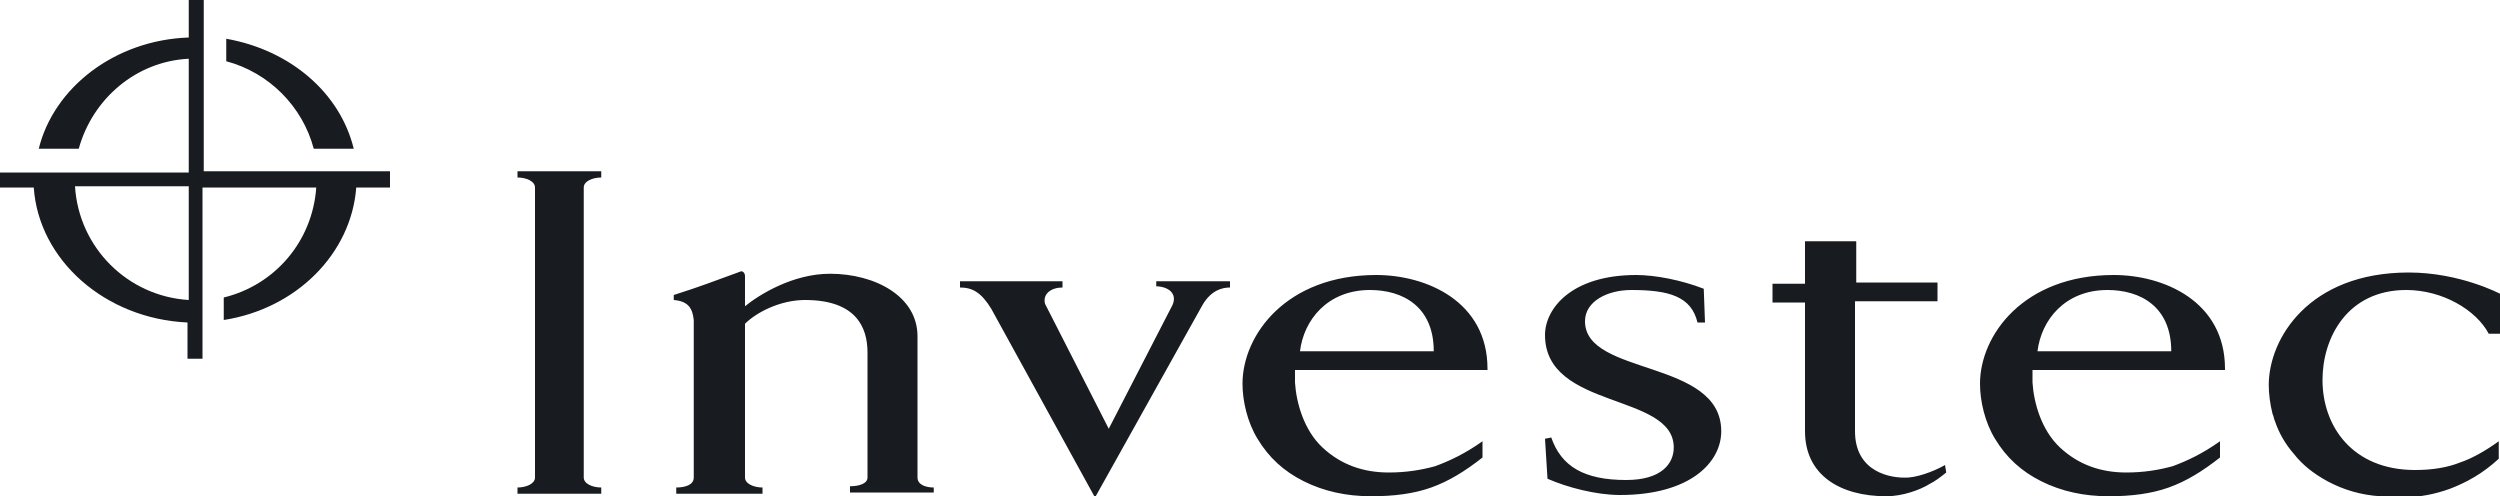 <?xml version="1.0" encoding="utf-8"?>
<!-- Generator: Adobe Illustrator 27.0.0, SVG Export Plug-In . SVG Version: 6.00 Build 0)  -->
<svg version="1.1" id="Layer_1" xmlns="http://www.w3.org/2000/svg" xmlns:xlink="http://www.w3.org/1999/xlink" x="0px" y="0px"
	 viewBox="0 0 200 39.7" style="enable-background:new 0 0 200 39.7;" xml:space="preserve">
<style type="text/css">
	.st0{fill:#181C20;}
</style>
<g>
	<path class="st0" d="M41.4,14.2c0.7,0,1.4,0.3,1.4,0.8v23.2c0,0.5-0.7,0.8-1.4,0.8v0.5h6.7V39c-0.7,0-1.4-0.3-1.4-0.8V15
		c0-0.5,0.7-0.8,1.4-0.8v-0.5h-6.7V14.2z M126.8,25.7c0-1.6,1.8-2.5,3.7-2.5c3,0,4.8,0.5,5.3,2.6h0.6l-0.1-2.7
		c-1.8-0.7-3.9-1.1-5.4-1.1c-5.2,0-7.3,2.7-7.3,4.8c0,6,10.3,4.6,10.3,9c0,1.3-1,2.6-3.8,2.6c-3.4,0-5.2-1.1-6-3.4l-0.5,0.1l0.2,3.2
		c1.6,0.7,3.9,1.3,5.8,1.3c5.6,0,8.1-2.6,8.1-5.1C137.7,28.7,126.8,30.1,126.8,25.7 M92.4,22.9c1.1,0,1.8,0.6,1.4,1.5l-5.1,9.9
		l-5.1-10C83.4,23.5,84.1,23,85,23v-0.5h-8.2V23c1,0,1.7,0.4,2.5,1.7l8.3,15.1l8.6-15.4c0.7-1.2,1.6-1.4,2.2-1.4v-0.5h-5.9v0.4H92.4
		z M73.4,38.2v-7.8l0,0v-3.5c0-3.2-3.4-5-7-5c-3,0-5.7,1.7-6.8,2.6v-2.4l0,0l0,0c0-0.3-0.2-0.4-0.3-0.4c-2.2,0.8-3.2,1.2-5.4,1.9V24
		c1.2,0.1,1.5,0.7,1.6,1.6v12.6c0,0.6-0.7,0.8-1.4,0.8v0.5H61V39c-0.7,0-1.4-0.3-1.4-0.8V26l0,0v-0.1c0.9-0.9,2.8-1.9,4.8-1.9
		c4.1,0,5,2.2,5,4.2v10c0,0.5-0.7,0.7-1.4,0.7v0.5h6.7V39C74.1,39,73.4,38.8,73.4,38.2 M119,29.5c0-5.4-4.9-7.5-8.9-7.5
		c-7.2,0-10.7,4.8-10.7,8.7c0,1.4,0.4,3.1,1.2,4.4c0.9,1.5,2.1,2.6,3.7,3.4c1.6,0.8,3.4,1.2,5.4,1.2c1.8,0,3.4-0.2,4.8-0.7
		s2.7-1.3,4.1-2.4v-1.3c-1.4,1-2.7,1.6-3.8,2c-1.1,0.3-2.3,0.5-3.7,0.5c-2,0-3.8-0.6-5.3-2s-2.1-3.6-2.2-5.2v-1H119V29.5z
		 M109.6,23.2c2.6,0,5.1,1.3,5.1,4.9H104C104.3,25.6,106.2,23.2,109.6,23.2 M178,29.5c0-5.4-4.9-7.5-8.9-7.5
		c-7.2,0-10.7,4.8-10.7,8.7c0,1.4,0.4,3.1,1.2,4.4c0.9,1.5,2.1,2.6,3.7,3.4c1.6,0.8,3.4,1.2,5.4,1.2c1.8,0,3.4-0.2,4.8-0.7
		c1.4-0.5,2.7-1.3,4.1-2.4v-1.3c-1.4,1-2.7,1.6-3.8,2c-1.1,0.3-2.3,0.5-3.7,0.5c-2,0-3.8-0.6-5.3-2s-2.1-3.6-2.2-5.2v-1H178V29.5z
		 M168.6,23.2c2.6,0,5.1,1.3,5.1,4.9H163C163.3,25.6,165.2,23.2,168.6,23.2 M152.7,38.2c-1.4,0.1-4.3-0.4-4.3-3.7V24.1h6.6v-1.5
		h-6.5v-3.3h-4.1v3.4h-2.6v1.5h2.6v10.2l0,0l0,0v0.1c0,3.5,2.8,5.2,6.5,5.2c1.3,0,2.7-0.5,3.5-1c0.4-0.2,0.8-0.5,1.3-0.9l-0.1-0.6
		C155.1,37.5,153.8,38.1,152.7,38.2 M192.5,23.2c2.9,0,5.6,1.6,6.6,3.5h0.9v-3.2c0,0-3.2-1.7-7.3-1.7c-8,0-11.2,5.3-11.2,9
		c0,0.7,0.1,1.5,0.3,2.3l0,0c0.1,0.2,0.1,0.4,0.2,0.6c0.3,0.9,0.8,1.8,1.5,2.6c0.7,0.9,1.6,1.6,2.7,2.2c1.3,0.7,2.7,1.1,4.2,1.2
		c0.5,0.1,1,0.1,1.6,0.1c1.6,0,2.9-0.3,4-0.7l0,0c1.3-0.5,2.6-1.2,3.9-2.4v-1.4c-1.1,0.8-2.2,1.4-3.1,1.7c-1,0.4-2.2,0.6-3.6,0.6
		c-5,0-7.4-3.5-7.4-7.2C185.8,27,187.8,23.2,192.5,23.2"/>
	<path class="st0" d="M16.3,13.7V0h-1.2v3c-5.9,0.2-10.8,4-12,8.9h3.2c1.1-4,4.6-7,8.8-7.2v9.1H0V15h2.7C3.1,20.8,8.4,25.5,15,25.8
		v2.9h1.2V15h9.1c-0.3,4.3-3.3,7.8-7.4,8.8v1.8c5.8-0.9,10.2-5.3,10.6-10.6h2.7v-1.3C31.2,13.7,16.3,13.7,16.3,13.7z M15.1,24
		c-4.9-0.3-8.8-4.2-9.1-9.1h9.1V24z M25.1,11.9h3.2C27.2,7.4,23.2,4,18.1,3.1v1.8C21.5,5.8,24.2,8.5,25.1,11.9"/>
</g>
</svg>
